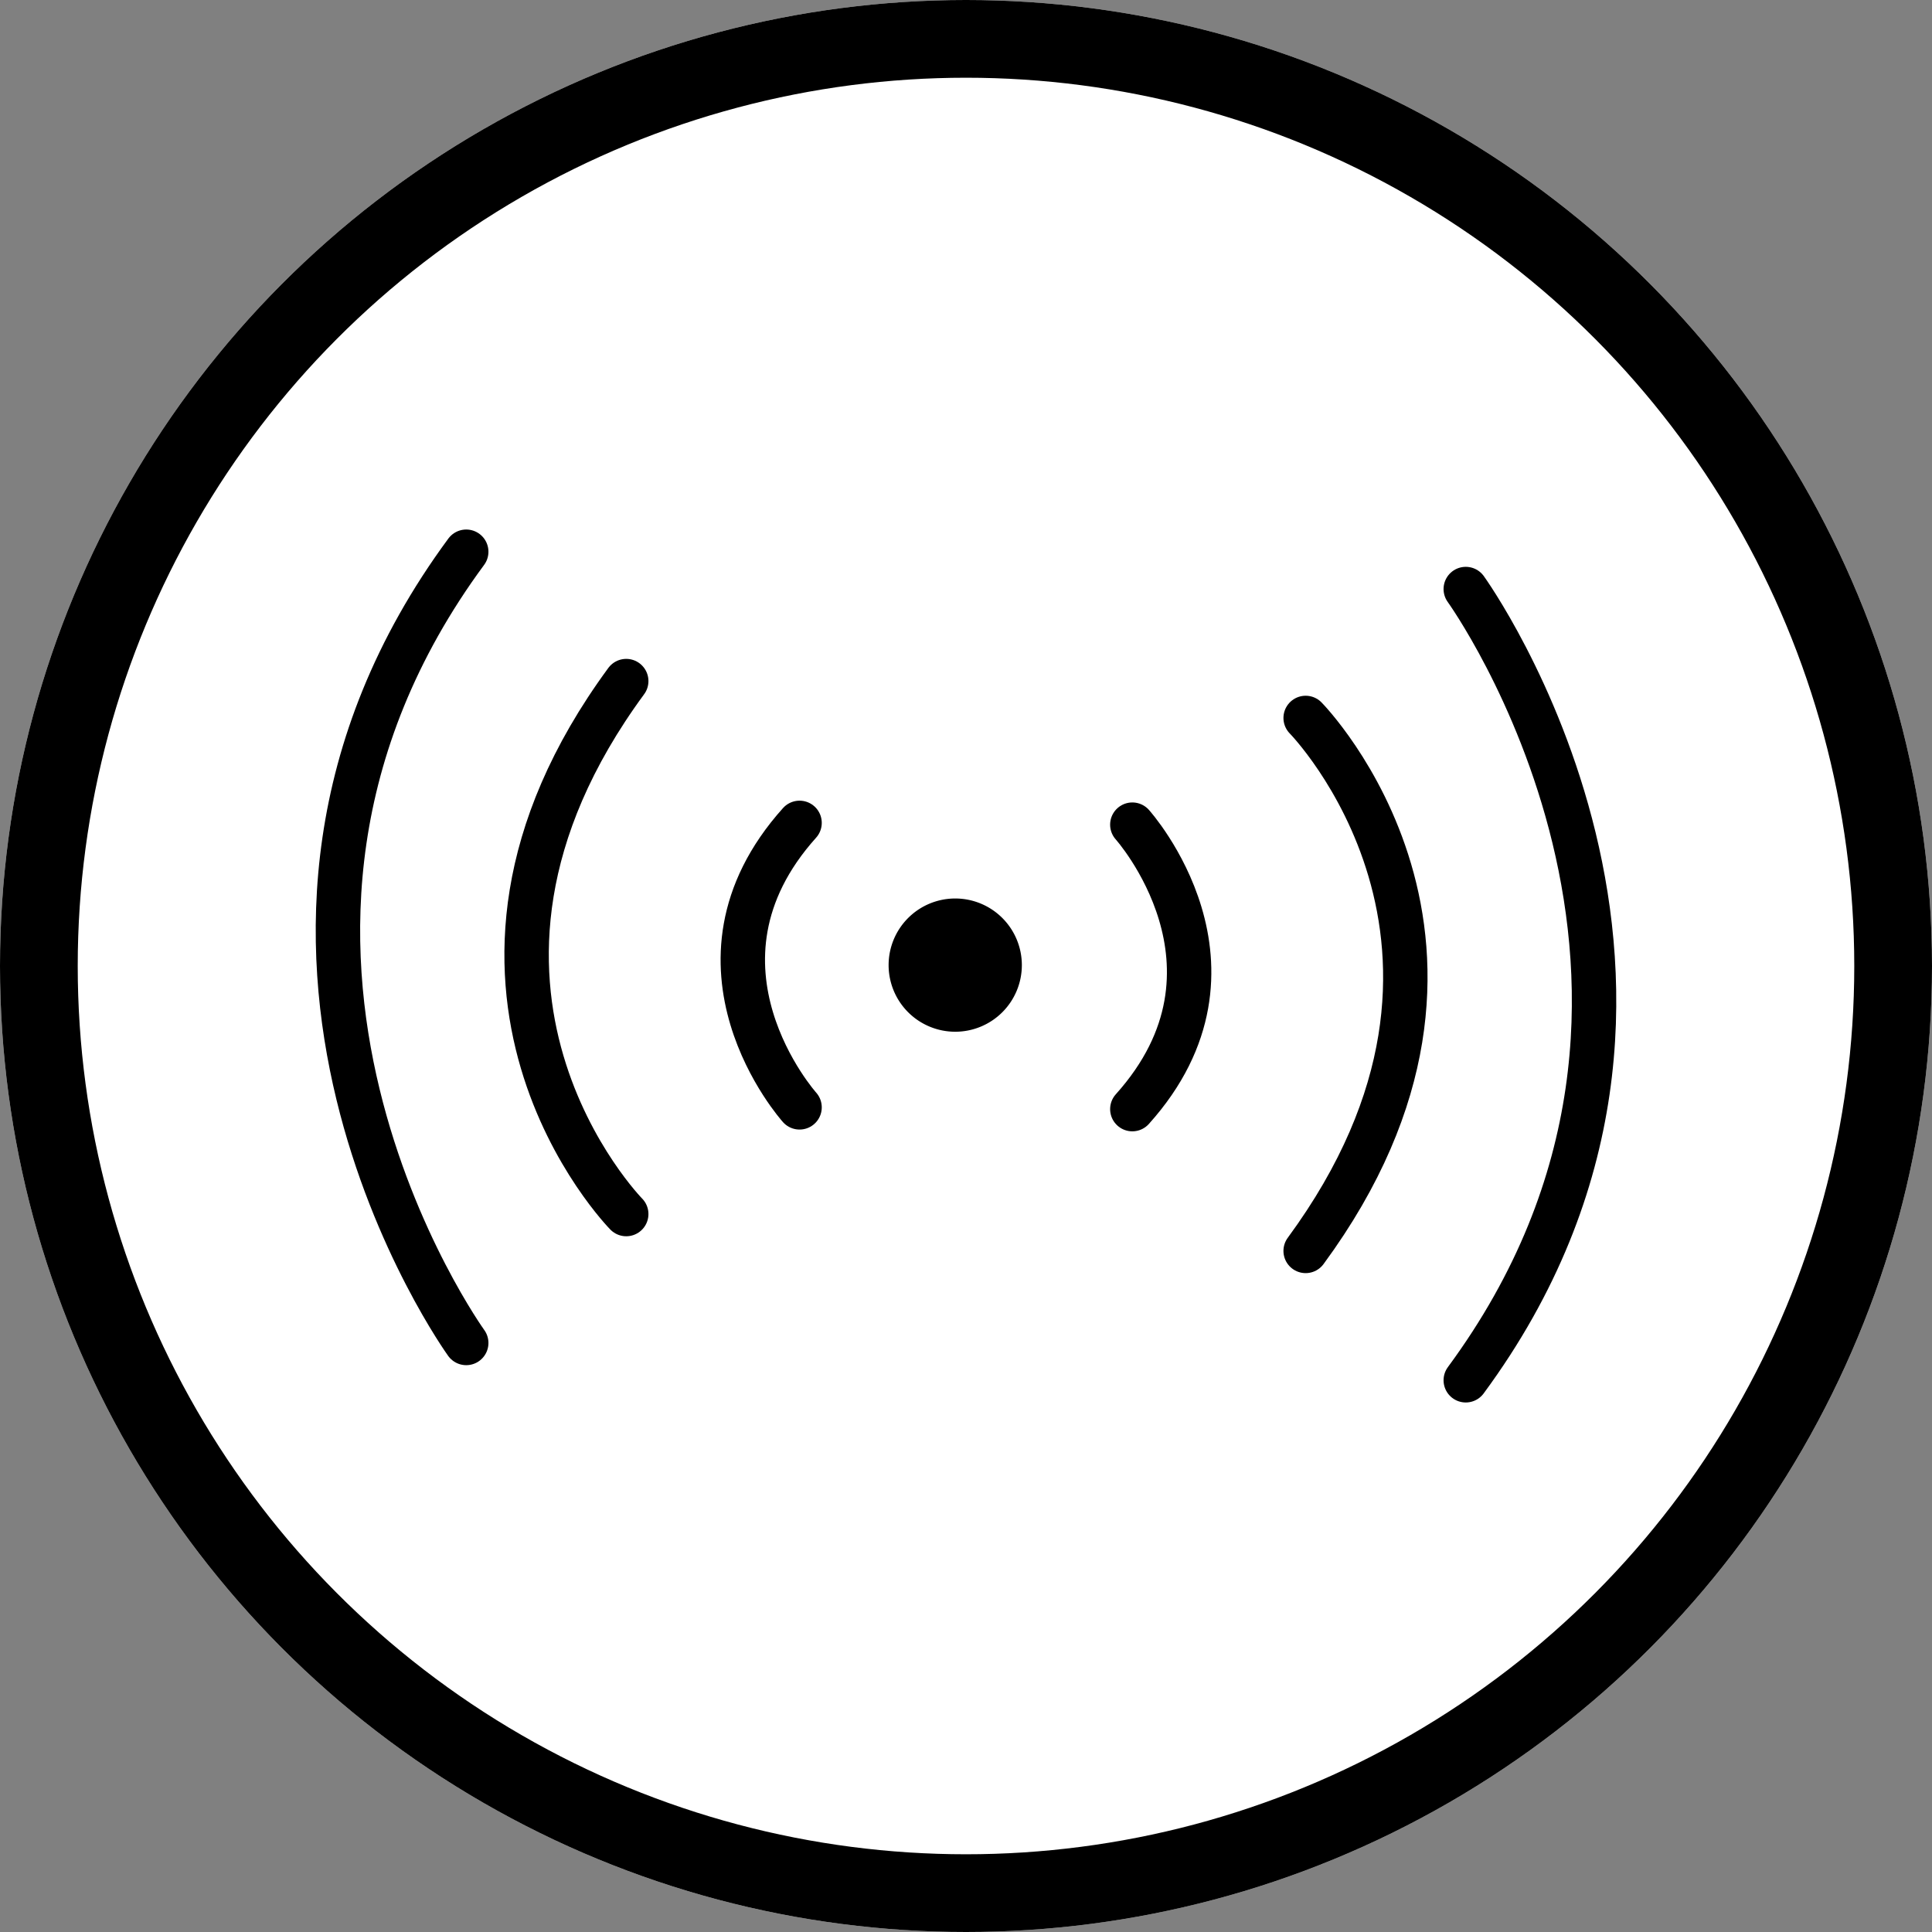 <svg id="Calque_1" data-name="Calque 1" xmlns="http://www.w3.org/2000/svg" viewBox="0 0 174 174"><rect x="0" y="0" width="174" height="174" fill="#808080" stroke="none"/><defs><style>.cls-1{fill:#fff;}.cls-2,.cls-3,.cls-4{fill:none;}.cls-2,.cls-4{stroke:#000;}.cls-2{stroke-width:7px;}.cls-3{stroke:#fff;stroke-width:13px;}.cls-3,.cls-4{stroke-linecap:round;stroke-linejoin:round;}.cls-4{stroke-width:4px;}</style></defs><g id="Ellipse_318" data-name="Ellipse 318"><circle class="cls-1" cx="87" cy="87" r="87"/><circle class="cls-2" cx="87" cy="87" r="83.5"/></g><path id="Tracé_521" data-name="Tracé 521" class="cls-3" d="M380.77,52.49" transform="translate(-246.15 -84.66)"/><path id="Tracé_529" data-name="Tracé 529" class="cls-4" d="M288.14,205.61s-26-36,0-71.26" transform="translate(-246.15 -84.66)"/><path id="Tracé_530" data-name="Tracé 530" class="cls-4" d="M302.55,194s-20.19-20.51,0-48" transform="translate(-246.15 -84.66)"/><path id="Tracé_531" data-name="Tracé 531" class="cls-4" d="M318.16,184.39s-11.5-12.81,0-25.62" transform="translate(-246.15 -84.66)"/><path id="Tracé_532" data-name="Tracé 532" d="M338.18,171.58a6,6,0,1,1-6-6,6,6,0,0,1,6,6" transform="translate(-246.15 -84.66)"/><path id="Tracé_533" data-name="Tracé 533" class="cls-4" d="M378.16,137.71s26,36,0,71.26" transform="translate(-246.15 -84.66)"/><path id="Tracé_534" data-name="Tracé 534" class="cls-4" d="M363.74,149.32s20.2,20.52,0,48" transform="translate(-246.15 -84.66)"/><path id="Tracé_535" data-name="Tracé 535" class="cls-4" d="M348.13,158.93s11.51,12.81,0,25.62" transform="translate(-246.15 -84.66)"/></svg>
